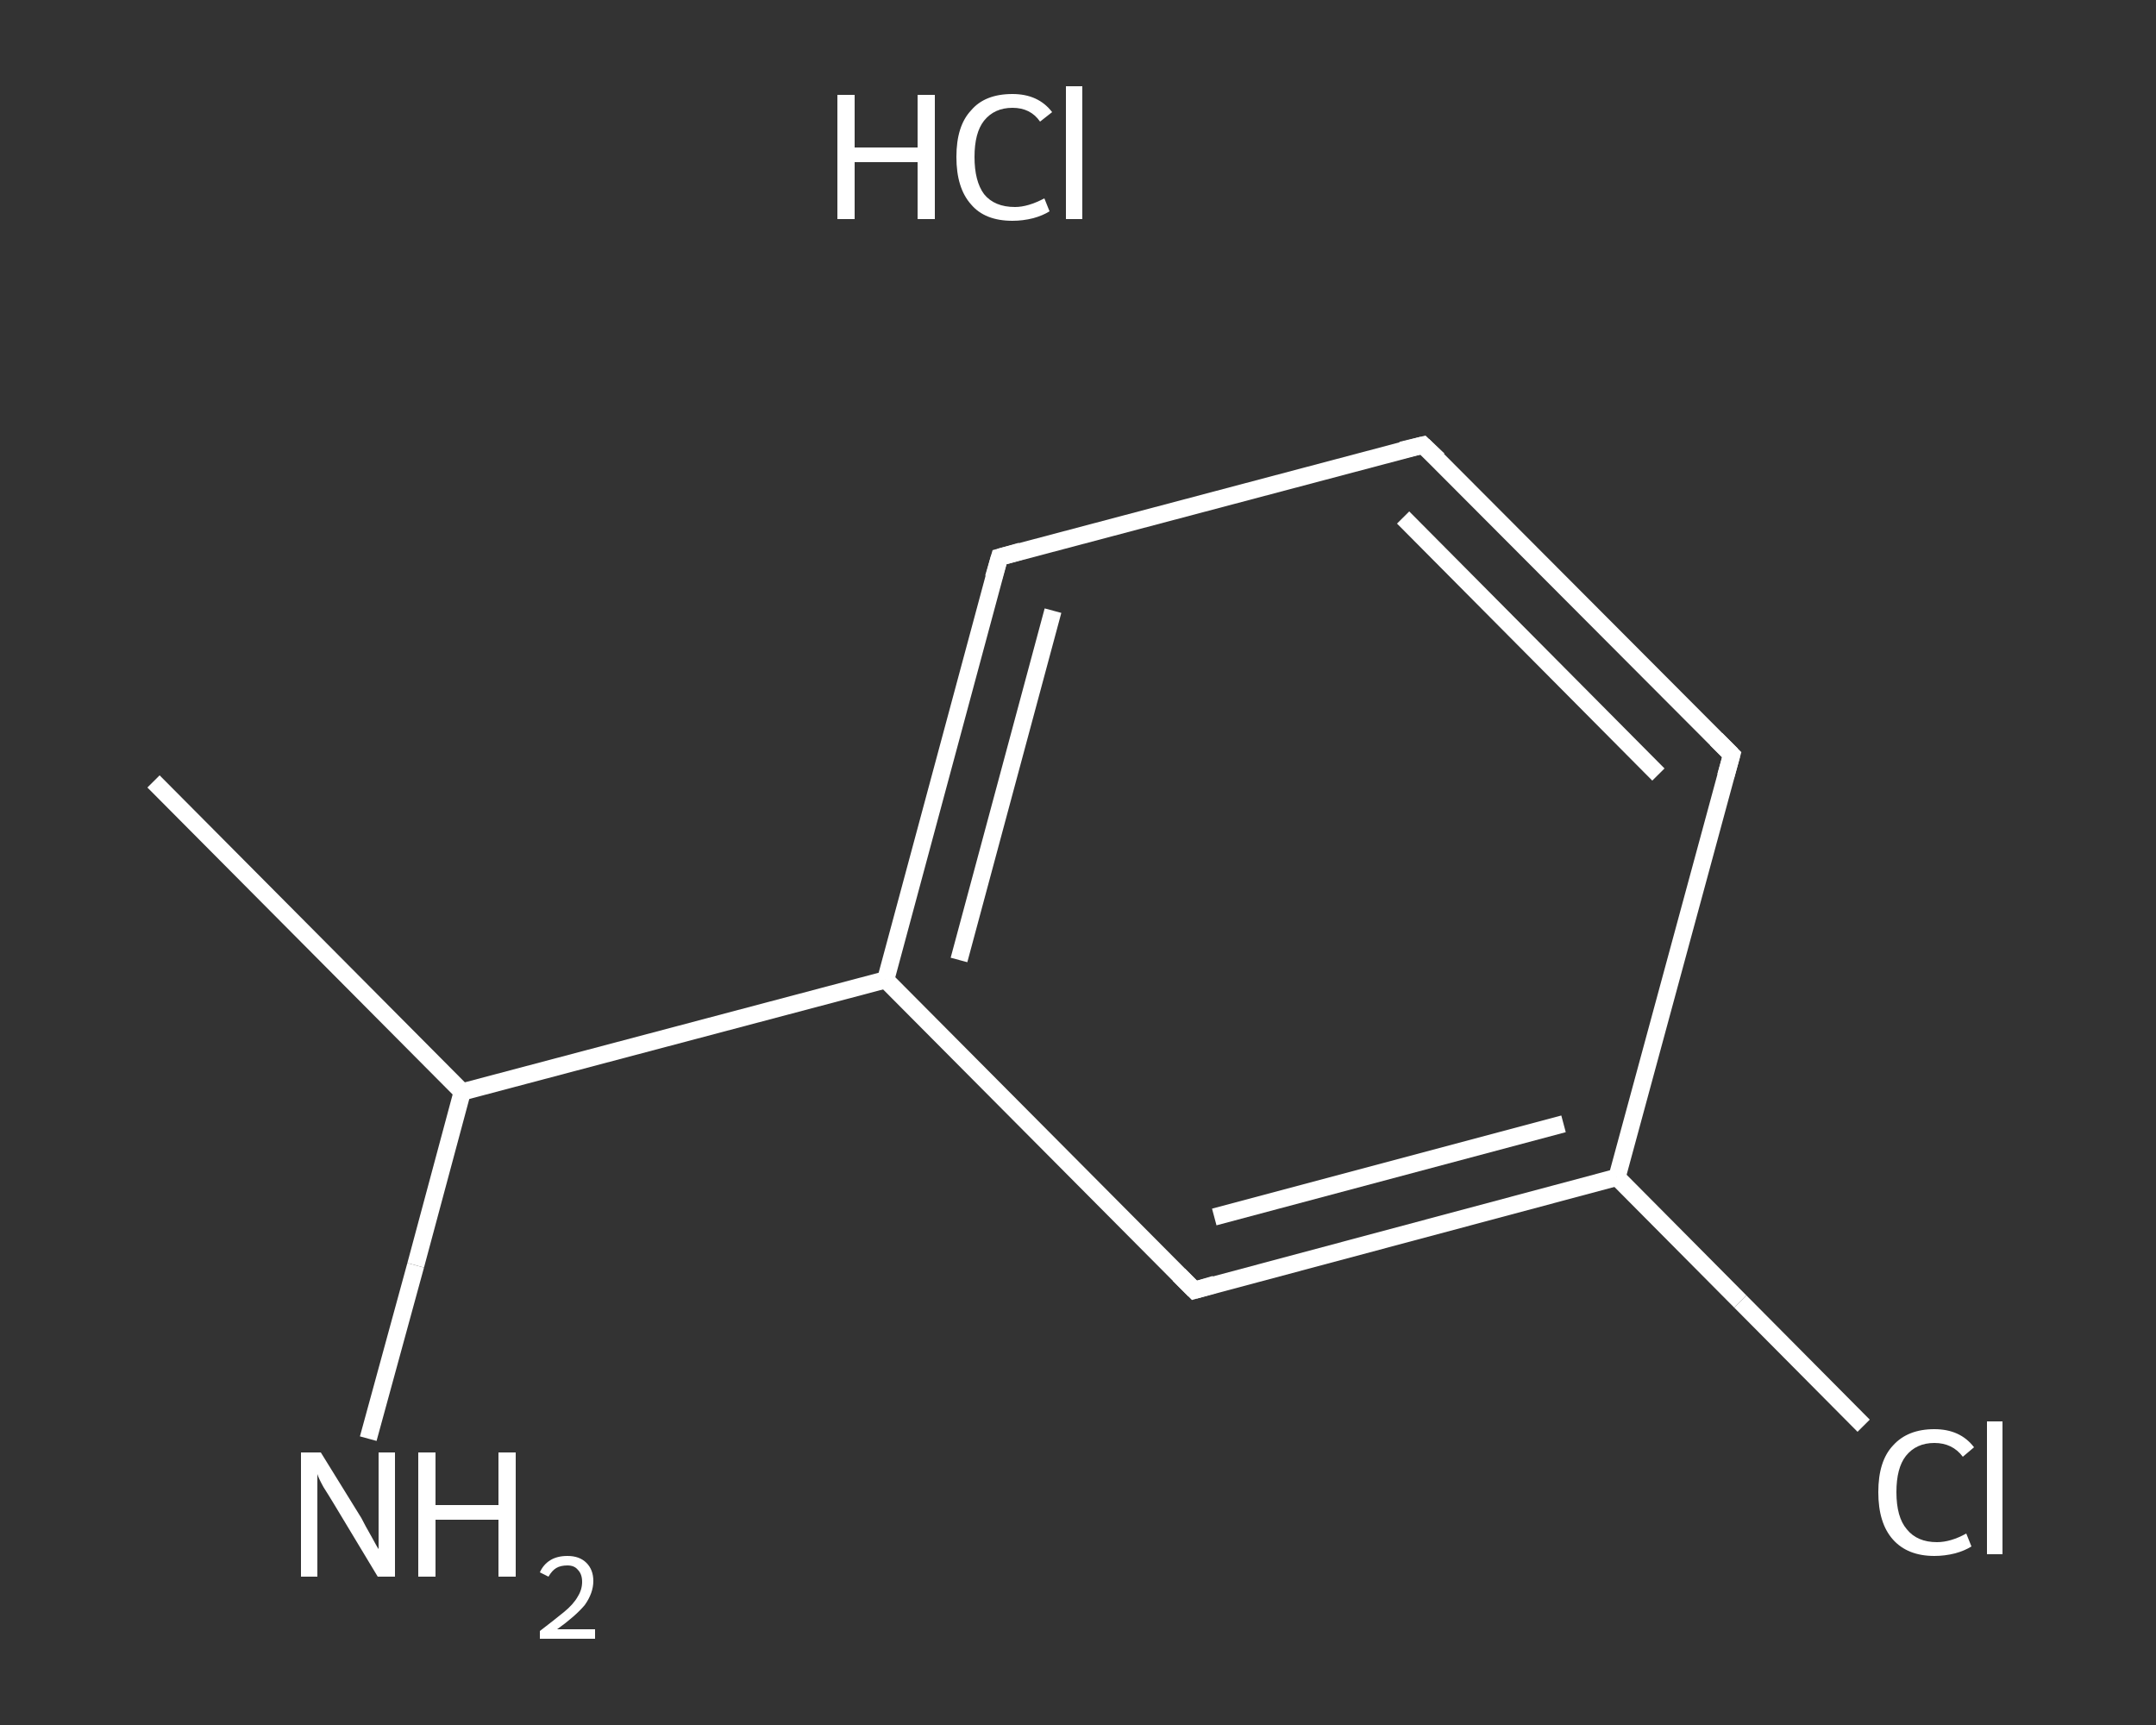 <?xml version='1.0' encoding='iso-8859-1'?>
<svg version='1.1' baseProfile='full'
              xmlns='http://www.w3.org/2000/svg'
                      xmlns:rdkit='http://www.rdkit.org/xml'
                      xmlns:xlink='http://www.w3.org/1999/xlink'
                  xml:space='preserve'
width='250px' height='200px' viewBox='0 0 250 200'>
<rect x="0" y="0" width="250" height="200" fill="#333333" stroke="none"/>
<!-- END OF HEADER -->
<rect style='opacity:1.0;fill:transparent;stroke:none' width='250.0' height='200.0' x='0.0' y='0.0'> </rect>
<path class='bond-0 atom-0 atom-1' d='M 17.8,90.6 L 53.6,126.6' style='fill:none;fill-rule:evenodd;stroke:#FFFFFF;stroke-width:2.0px;stroke-linecap:butt;stroke-linejoin:miter;stroke-opacity:1' />
<path class='bond-1 atom-1 atom-2' d='M 53.6,126.6 L 48.2,146.7' style='fill:none;fill-rule:evenodd;stroke:#FFFFFF;stroke-width:2.0px;stroke-linecap:butt;stroke-linejoin:miter;stroke-opacity:1' />
<path class='bond-1 atom-1 atom-2' d='M 48.2,146.7 L 42.7,166.8' style='fill:none;fill-rule:evenodd;stroke:#FFFFFF;stroke-width:2.0px;stroke-linecap:butt;stroke-linejoin:miter;stroke-opacity:1' />
<path class='bond-2 atom-1 atom-3' d='M 53.6,126.6 L 102.7,113.6' style='fill:none;fill-rule:evenodd;stroke:#FFFFFF;stroke-width:2.0px;stroke-linecap:butt;stroke-linejoin:miter;stroke-opacity:1' />
<path class='bond-3 atom-3 atom-4' d='M 102.7,113.6 L 115.9,64.6' style='fill:none;fill-rule:evenodd;stroke:#FFFFFF;stroke-width:2.0px;stroke-linecap:butt;stroke-linejoin:miter;stroke-opacity:1' />
<path class='bond-3 atom-3 atom-4' d='M 111.2,111.3 L 122.1,70.8' style='fill:none;fill-rule:evenodd;stroke:#FFFFFF;stroke-width:2.0px;stroke-linecap:butt;stroke-linejoin:miter;stroke-opacity:1' />
<path class='bond-4 atom-4 atom-5' d='M 115.9,64.6 L 165.0,51.6' style='fill:none;fill-rule:evenodd;stroke:#FFFFFF;stroke-width:2.0px;stroke-linecap:butt;stroke-linejoin:miter;stroke-opacity:1' />
<path class='bond-5 atom-5 atom-6' d='M 165.0,51.6 L 200.8,87.5' style='fill:none;fill-rule:evenodd;stroke:#FFFFFF;stroke-width:2.0px;stroke-linecap:butt;stroke-linejoin:miter;stroke-opacity:1' />
<path class='bond-5 atom-5 atom-6' d='M 162.7,60.0 L 192.3,89.8' style='fill:none;fill-rule:evenodd;stroke:#FFFFFF;stroke-width:2.0px;stroke-linecap:butt;stroke-linejoin:miter;stroke-opacity:1' />
<path class='bond-6 atom-6 atom-7' d='M 200.8,87.5 L 187.5,136.5' style='fill:none;fill-rule:evenodd;stroke:#FFFFFF;stroke-width:2.0px;stroke-linecap:butt;stroke-linejoin:miter;stroke-opacity:1' />
<path class='bond-7 atom-7 atom-8' d='M 187.5,136.5 L 201.8,150.9' style='fill:none;fill-rule:evenodd;stroke:#FFFFFF;stroke-width:2.0px;stroke-linecap:butt;stroke-linejoin:miter;stroke-opacity:1' />
<path class='bond-7 atom-7 atom-8' d='M 201.8,150.9 L 216.1,165.3' style='fill:none;fill-rule:evenodd;stroke:#FFFFFF;stroke-width:2.0px;stroke-linecap:butt;stroke-linejoin:miter;stroke-opacity:1' />
<path class='bond-8 atom-7 atom-9' d='M 187.5,136.5 L 138.5,149.6' style='fill:none;fill-rule:evenodd;stroke:#FFFFFF;stroke-width:2.0px;stroke-linecap:butt;stroke-linejoin:miter;stroke-opacity:1' />
<path class='bond-8 atom-7 atom-9' d='M 181.3,130.3 L 140.8,141.1' style='fill:none;fill-rule:evenodd;stroke:#FFFFFF;stroke-width:2.0px;stroke-linecap:butt;stroke-linejoin:miter;stroke-opacity:1' />
<path class='bond-9 atom-9 atom-3' d='M 138.5,149.6 L 102.7,113.6' style='fill:none;fill-rule:evenodd;stroke:#FFFFFF;stroke-width:2.0px;stroke-linecap:butt;stroke-linejoin:miter;stroke-opacity:1' />
<path d='M 115.2,67.0 L 115.9,64.6 L 118.4,63.9' style='fill:none;stroke:#FFFFFF;stroke-width:2.0px;stroke-linecap:butt;stroke-linejoin:miter;stroke-opacity:1;' />
<path d='M 162.5,52.2 L 165.0,51.6 L 166.8,53.3' style='fill:none;stroke:#FFFFFF;stroke-width:2.0px;stroke-linecap:butt;stroke-linejoin:miter;stroke-opacity:1;' />
<path d='M 199.0,85.7 L 200.8,87.5 L 200.1,90.0' style='fill:none;stroke:#FFFFFF;stroke-width:2.0px;stroke-linecap:butt;stroke-linejoin:miter;stroke-opacity:1;' />
<path d='M 140.9,148.9 L 138.5,149.6 L 136.7,147.8' style='fill:none;stroke:#FFFFFF;stroke-width:2.0px;stroke-linecap:butt;stroke-linejoin:miter;stroke-opacity:1;' />
<path class='atom-2' d='M 37.2 168.4
L 41.9 176.0
Q 42.3 176.8, 43.1 178.2
Q 43.8 179.5, 43.9 179.6
L 43.9 168.4
L 45.8 168.4
L 45.8 182.8
L 43.8 182.8
L 38.8 174.5
Q 38.2 173.5, 37.5 172.4
Q 36.9 171.3, 36.8 170.9
L 36.8 182.8
L 34.9 182.8
L 34.9 168.4
L 37.2 168.4
' fill='#FFFFFF'/>
<path class='atom-2' d='M 48.5 168.4
L 50.5 168.4
L 50.5 174.5
L 57.8 174.5
L 57.8 168.4
L 59.8 168.4
L 59.8 182.8
L 57.8 182.8
L 57.8 176.2
L 50.5 176.2
L 50.5 182.8
L 48.5 182.8
L 48.5 168.4
' fill='#FFFFFF'/>
<path class='atom-2' d='M 62.6 182.3
Q 63.0 181.4, 63.8 180.9
Q 64.6 180.4, 65.8 180.4
Q 67.2 180.4, 68.0 181.2
Q 68.8 182.0, 68.8 183.3
Q 68.8 184.7, 67.8 186.1
Q 66.7 187.4, 64.6 188.9
L 69.0 188.9
L 69.0 190.0
L 62.6 190.0
L 62.6 189.1
Q 64.3 187.8, 65.4 186.9
Q 66.5 186.0, 67.0 185.1
Q 67.5 184.3, 67.5 183.4
Q 67.5 182.5, 67.0 182.0
Q 66.6 181.5, 65.8 181.5
Q 65.0 181.5, 64.5 181.8
Q 64.0 182.1, 63.6 182.8
L 62.6 182.3
' fill='#FFFFFF'/>
<path class='atom-8' d='M 217.8 173.0
Q 217.8 169.4, 219.5 167.6
Q 221.2 165.7, 224.3 165.7
Q 227.3 165.7, 228.9 167.8
L 227.6 168.9
Q 226.4 167.3, 224.3 167.3
Q 222.2 167.3, 221.0 168.8
Q 219.9 170.2, 219.9 173.0
Q 219.9 175.9, 221.1 177.3
Q 222.3 178.8, 224.6 178.8
Q 226.2 178.8, 228.0 177.8
L 228.6 179.3
Q 227.8 179.8, 226.7 180.1
Q 225.5 180.4, 224.3 180.4
Q 221.2 180.4, 219.5 178.5
Q 217.8 176.6, 217.8 173.0
' fill='#FFFFFF'/>
<path class='atom-8' d='M 230.4 164.8
L 232.2 164.8
L 232.2 180.2
L 230.4 180.2
L 230.4 164.8
' fill='#FFFFFF'/>
<path class='atom-10' d='M 97.1 11.0
L 99.1 11.0
L 99.1 17.1
L 106.4 17.1
L 106.4 11.0
L 108.4 11.0
L 108.4 25.4
L 106.4 25.4
L 106.4 18.8
L 99.1 18.8
L 99.1 25.4
L 97.1 25.4
L 97.1 11.0
' fill='#FFFFFF'/>
<path class='atom-10' d='M 110.9 18.2
Q 110.9 14.6, 112.6 12.8
Q 114.2 10.9, 117.4 10.9
Q 120.4 10.9, 122.0 13.0
L 120.6 14.1
Q 119.5 12.5, 117.4 12.5
Q 115.3 12.5, 114.1 14.0
Q 113.0 15.4, 113.0 18.2
Q 113.0 21.0, 114.1 22.5
Q 115.3 24.0, 117.7 24.0
Q 119.2 24.0, 121.1 23.0
L 121.7 24.5
Q 120.9 25.0, 119.8 25.3
Q 118.6 25.6, 117.4 25.6
Q 114.2 25.6, 112.6 23.7
Q 110.9 21.8, 110.9 18.2
' fill='#FFFFFF'/>
<path class='atom-10' d='M 123.6 10.0
L 125.5 10.0
L 125.5 25.4
L 123.6 25.4
L 123.6 10.0
' fill='#FFFFFF'/>
</svg>
